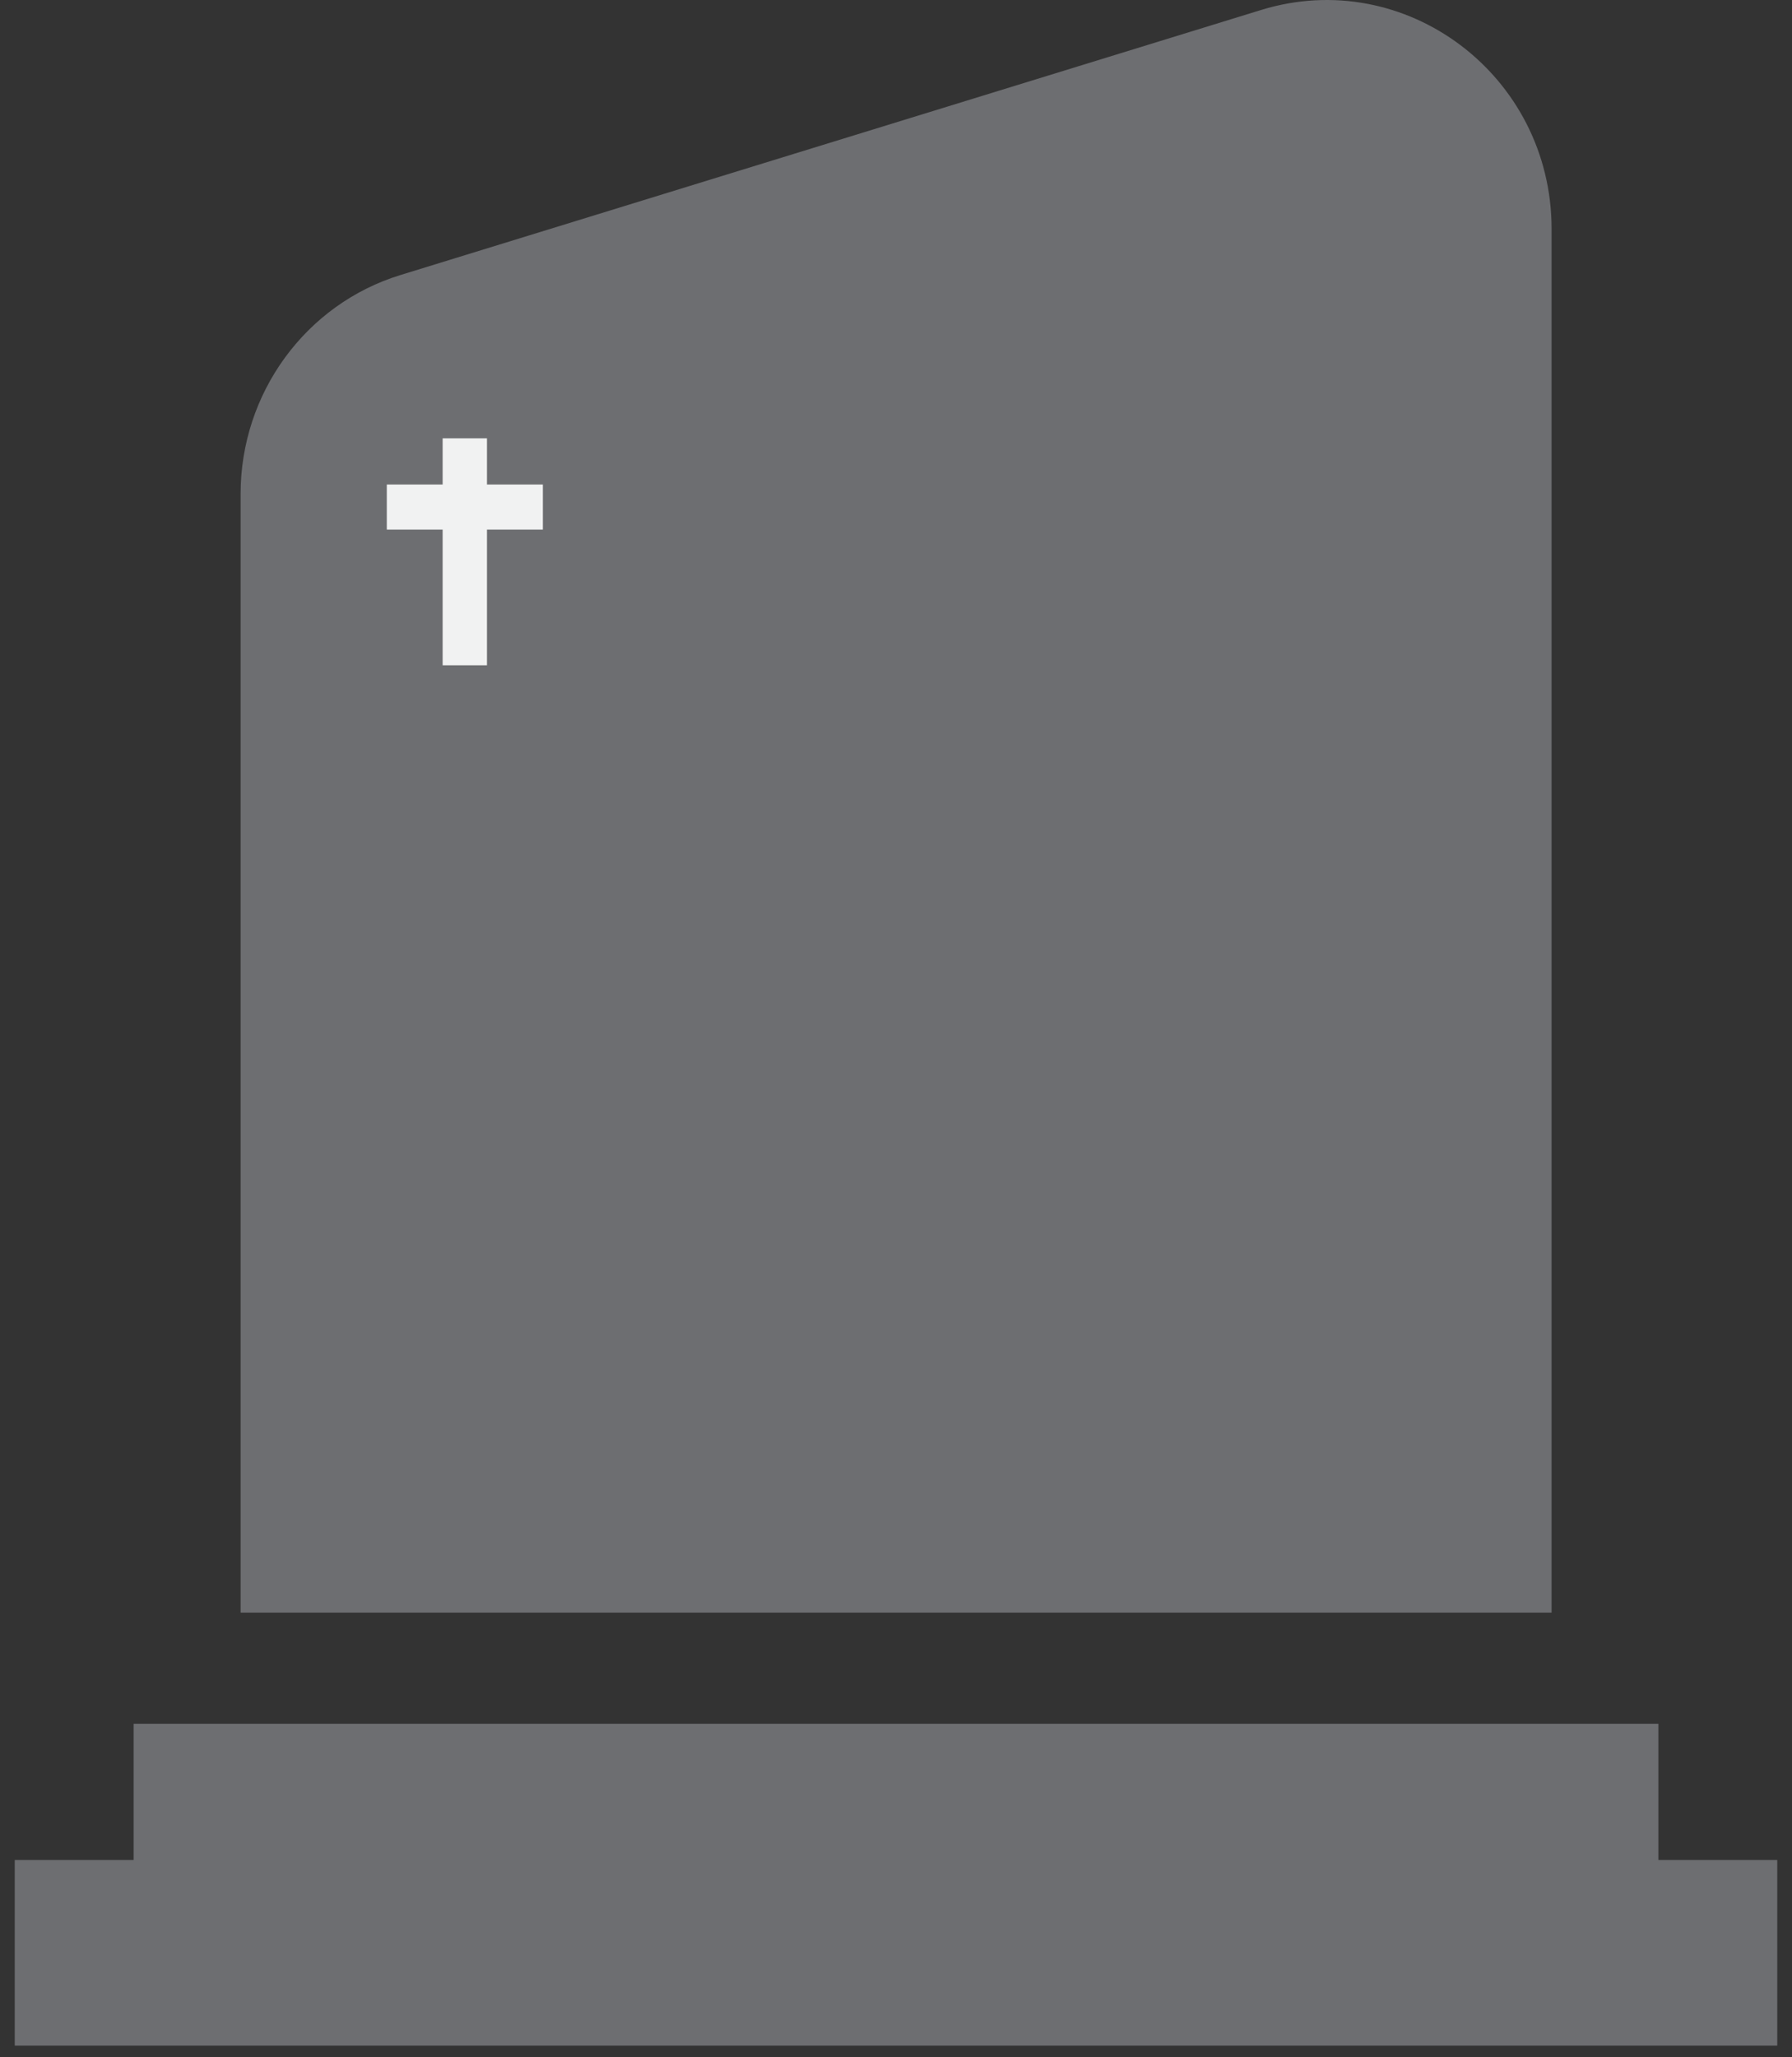 <svg width="88" height="101" viewBox="0 0 88 101" fill="none" xmlns="http://www.w3.org/2000/svg">
<rect x="0" y="0" width="88" height="101" fill="#333333" stroke="none"/>
<path d="M61.928 0.49L19.659 13.505C14.999 14.94 11.815 19.308 11.815 24.253V79.172H76.194V11.229C76.185 3.698 69.025 -1.694 61.928 0.49Z" fill="#6D6E71"/>
<path d="M87.276 91.318H0.724V100.43H87.276V91.318Z" fill="#6D6E71"/>
<path d="M81.439 84.628H6.562V92.753H81.439V84.628Z" fill="#6D6E71"/>
<path d="M23.914 21.52H21.737V32.661H23.914V21.52Z" fill="#F1F2F2"/>
<path d="M26.659 25.999V23.787H18.995V25.999H26.659Z" fill="#F1F2F2"/>
</svg>
